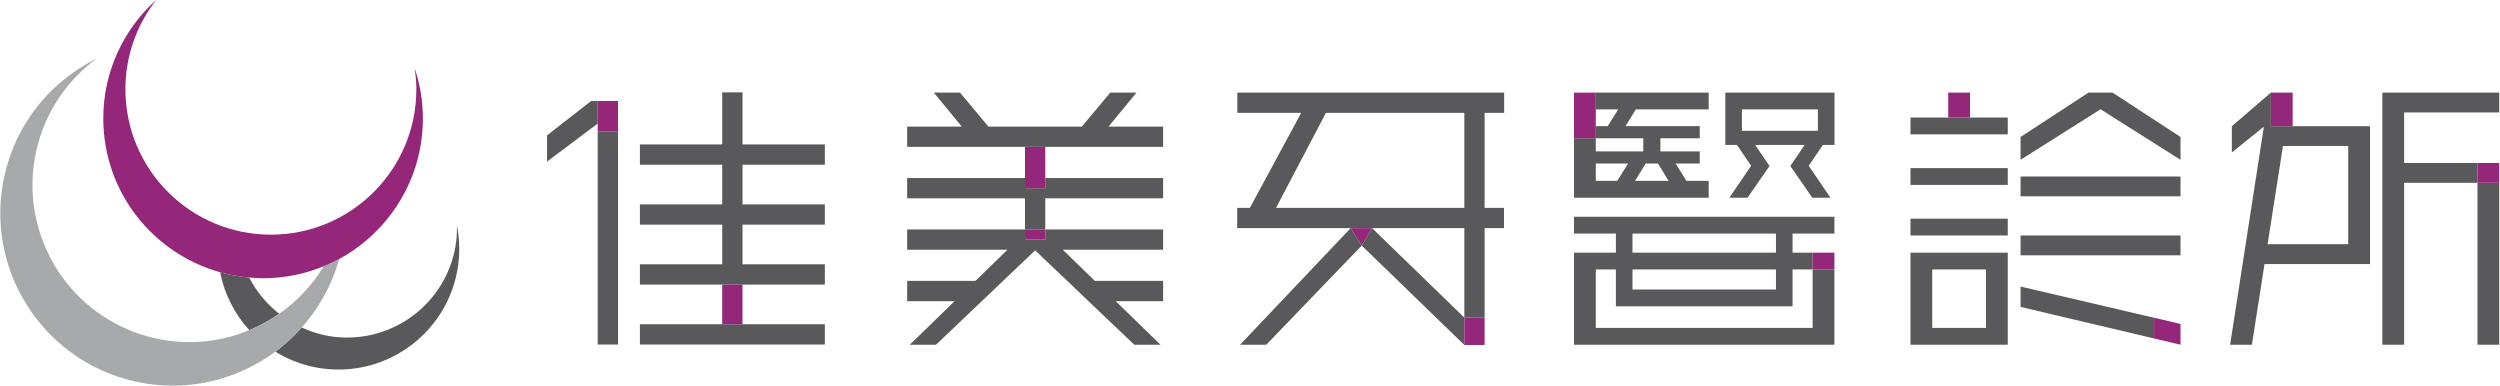 <svg version="1.2" baseProfile="tiny-ps" xmlns="http://www.w3.org/2000/svg" viewBox="0 0 1102 170" width="1102" height="170">
	<style>
		tspan { white-space:pre }
		.shp0 { fill: #59595b } 
		.shp1 { fill: #a7a9ab } 
		.shp2 { fill: #94277a } 
	</style>
	<g >
		<g >
			<g >
				<path class="shp0" d="M201.42 99.39C201.46 101.72 201.4 104.07 201.09 106.45C197.71 133.01 173.44 151.79 146.88 148.4C141.94 147.77 137.31 146.34 133 144.38C129.48 148.34 125.6 151.9 121.38 155.02C127.62 158.86 134.73 161.49 142.47 162.47C171.64 166.19 198.3 145.56 202.02 116.39C202.76 110.57 202.49 104.85 201.42 99.39Z" />
				<path class="shp0" d="M109.84 122.34C107.68 122.15 105.56 121.85 103.46 121.47C103.4 121.47 103.35 121.46 103.29 121.45C101.16 121.06 99.06 120.57 97 119.99C98.91 129.62 103.44 138.43 109.9 145.53C114.53 143.61 118.93 141.18 123.05 138.31C117.56 133.97 113.02 128.55 109.84 122.34Z" />
				<path class="shp1" d="M133 144.38C140.39 136.07 146.13 126.06 149.35 114.64C149.4 114.49 149.42 114.34 149.46 114.19C149.46 114.19 149.46 114.19 149.45 114.19C147.28 115.37 145.03 116.41 142.73 117.35C137.65 125.77 130.89 132.85 123.05 138.31C118.93 141.18 114.53 143.61 109.9 145.53C96.05 151.27 80.27 152.59 64.72 148.19C27.93 137.8 6.53 99.55 16.93 62.76C21.29 47.32 30.6 34.64 42.61 25.83C23.97 35.03 9.11 51.71 3.01 73.29C-8.41 113.7 15.1 155.71 55.51 167.13C79.06 173.79 103.11 168.52 121.38 155.02C125.6 151.9 129.48 148.34 133 144.38Z" />
				<path class="shp2" d="M103.46 121.47C105.56 121.85 107.68 122.15 109.84 122.34C111.86 122.51 113.9 122.65 115.97 122.65C125.45 122.65 134.47 120.75 142.73 117.35C145.03 116.41 147.28 115.37 149.45 114.19C171.46 102.28 186.41 78.99 186.41 52.21C186.41 44.44 185.1 36.98 182.77 29.99C183.22 33.04 183.53 36.14 183.53 39.32C183.53 74.73 154.82 103.44 119.4 103.44C83.99 103.44 55.28 74.73 55.28 39.32C55.28 24.45 60.39 10.8 68.88 -0.07C54.57 12.82 45.53 31.43 45.53 52.21C45.53 84.53 67.32 111.7 97 119.99C99.06 120.57 101.16 121.06 103.29 121.45C103.35 121.46 103.4 121.47 103.46 121.47Z" />
			</g>
			<g >
				<path class="shp0" d="M263.47 151.87L272.41 151.87L272.41 57.88L263.47 57.88L263.47 151.87Z" />
				<path class="shp0" d="M260.56 44.52L241.14 59.67L241.14 71.23L263.47 54.48L263.47 44.52L260.56 44.52Z" />
				<path class="shp0" d="M363.59 72.6L363.59 63.66L327.3 63.66L327.3 40.71L318.36 40.71L318.36 63.66L282.07 63.66L282.07 72.6L318.36 72.6L318.36 90.09L282.07 90.09L282.07 99.02L318.36 99.02L318.36 116.51L282.07 116.51L282.07 125.45L318.36 125.45L327.3 125.45L363.59 125.45L363.59 116.51L327.3 116.51L327.3 99.02L363.59 99.02L363.59 90.09L327.3 90.09L327.3 72.6L363.59 72.6Z" />
				<path class="shp0" d="M282.07 142.93L282.07 151.87L318.36 151.87L327.3 151.87L363.59 151.87L363.59 142.93L327.3 142.93L318.36 142.93L282.07 142.93Z" />
				<path class="shp2" d="M263.47 54.48L263.47 57.88L272.41 57.88L272.41 44.52L263.47 44.52L263.47 54.48Z" />
				<path class="shp2" d="M318.36 142.93L327.3 142.93L327.3 125.45L318.36 125.45L318.36 142.93Z" />
			</g>
			<g >
				<path class="shp0" d="M451.82 105.62L451.82 101.15L399.88 101.15L399.88 110.09L444.09 110.09L429.96 123.82L399.88 123.82L399.88 132.76L420.77 132.76L401.03 151.95L412.59 151.95L432.76 132.76L442.14 123.82L456.29 110.36L470.44 123.82L479.82 132.76L499.99 151.95L511.55 151.95L491.81 132.76L512.7 132.76L512.7 123.82L482.62 123.82L468.49 110.09L512.7 110.09L512.7 101.15L460.76 101.15L460.76 105.62L451.82 105.62Z" />
				<path class="shp0" d="M451.82 82.95L451.82 78.48L399.88 78.48L399.88 87.42L451.82 87.42L451.82 101.15L460.76 101.15L460.76 87.42L512.7 87.42L512.7 78.48L460.76 78.48L460.76 82.95L451.82 82.95Z" />
				<path class="shp0" d="M512.7 64.75L512.7 55.81L488.63 55.81L500.96 40.82L489.4 40.82L476.88 55.81L435.7 55.81L423.17 40.82L411.61 40.82L423.95 55.81L399.88 55.81L399.88 64.75L451.82 64.75L460.76 64.75L512.7 64.75Z" />
				<path class="shp2" d="M451.82 64.75L451.82 78.48L451.82 82.95L460.76 82.95L460.76 78.48L460.76 64.75L451.82 64.75Z" />
				<path class="shp2" d="M451.82 105.62L460.76 105.62L460.76 101.15L451.82 101.15L451.82 105.62Z" />
			</g>
			<g >
				<path class="shp0" d="M604.82 100.56L600.25 108.25L645.48 152.07L645.48 140L604.82 100.56Z" />
				<path fill-rule="evenodd" class="shp0" d="M654.42 49.76L654.42 91.63L662.97 91.63L662.97 100.56L654.42 100.56L654.42 140L645.48 140L645.48 100.56L595.38 100.56L600.25 108.25L558.18 151.95L546.62 151.95L595.37 100.56L545.35 100.56L545.35 91.63L550.94 91.63L573.57 49.76L545.41 49.76L545.41 40.83L663.03 40.83L663.03 49.76L654.42 49.76ZM645.48 49.76L584.46 49.76L562.48 91.63L645.48 91.63L645.48 49.76Z" />
				<path class="shp2" d="M595.38 100.56L600.25 108.25L604.82 100.56L595.38 100.56Z" />
				<path class="shp2" d="M645.48 140L645.48 152.07L654.42 152.07L654.42 140L645.48 140L645.48 140Z" />
			</g>
			<g >
				<path fill-rule="evenodd" class="shp0" d="M753.19 87.15L693.83 87.15L693.83 60.96L703.43 60.96L703.43 66.74L724.35 66.74L724.35 60.96L703.43 60.96L703.43 55.6L708.68 55.6L713.29 48.23L703.43 48.23L703.43 40.83L693.83 40.83L693.83 40.82L753.19 40.82L753.19 48.23L721.06 48.23L716.54 55.6L749.24 55.6L749.24 60.96L731.91 60.96L731.91 66.74L749.24 66.74L749.24 72.1L738.62 72.1L743.39 79.73L753.19 79.73L753.19 87.15ZM717.64 72.1L703.43 72.1L703.43 79.73L712.87 79.73L717.64 72.1ZM735.53 79.73L730.86 72.1L725.4 72.1L720.73 79.73L735.53 79.73Z" />
				<path fill-rule="evenodd" class="shp0" d="M808.65 40.82L808.65 63.9L803.52 63.9L797.27 73.07L806.86 87.15L798.86 87.15L789.17 73.18L795.49 63.9L773.68 63.9L780 73.18L770.32 87.15L762.31 87.15L771.9 73.07L765.65 63.9L760.52 63.9L760.52 40.82L808.65 40.82ZM801.33 48.23L767.84 48.23L767.84 57.66L801.33 57.66L801.33 48.23Z" />
				<path fill-rule="evenodd" class="shp0" d="M693.83 95.55L808.61 95.55L808.61 102.96L790.16 102.96L790.16 111.37L799.01 111.37L799.01 118.78L790.16 118.78L790.16 135.02L712.28 135.02L712.28 118.78L703.43 118.78L703.43 144.54L799.01 144.54L799.01 118.78L808.61 118.78L808.61 151.95L693.83 151.95L693.83 111.37L712.28 111.37L712.28 102.96L693.83 102.96L693.83 95.55ZM719.6 111.37L782.84 111.37L782.84 102.96L719.6 102.96L719.6 111.37ZM719.6 127.61L782.84 127.61L782.84 118.78L719.6 118.78L719.6 127.61Z" />
				<path class="shp2" d="M703.43 55.6L703.43 48.23L703.43 40.83L693.83 40.83L693.83 46.27L693.83 48.23L693.83 60.96L703.43 60.96L703.43 55.6Z" />
				<path class="shp2" d="M808.61 118.78L808.61 116.86L808.61 111.37L799.01 111.37L799.01 118.78L808.61 118.78Z" />
			</g>
			<g >
				<path fill-rule="evenodd" class="shp0" d="M885.02 111.37L885.02 151.95L842.14 151.95L842.14 111.37L885.02 111.37ZM875.42 118.78L851.73 118.78L851.73 144.54L875.42 144.54L875.42 118.78Z" />
				<path class="shp0" d="M842.14 103.8L885.02 103.8L885.02 96.39L842.14 96.39L842.14 103.8Z" />
				<path class="shp0" d="M890.66 112.54L961.17 112.54L961.17 103.8L890.66 103.8L890.66 112.54Z" />
				<path class="shp0" d="M949.52 140.07L890.66 126.32L890.66 135.29L961.17 151.95L949.52 149.2L949.52 140.07Z" />
				<path class="shp0" d="M890.66 86.54L961.17 86.54L961.17 77.8L890.66 77.8L890.66 86.54Z" />
				<path class="shp0" d="M842.14 81.51L885.02 81.51L885.02 74.1L842.14 74.1L842.14 81.51Z" />
				<path class="shp0" d="M858.78 51.81L842.14 51.81L842.14 59.22L885.02 59.22L885.02 51.81L868.38 51.81L858.78 51.81Z" />
				<path class="shp0" d="M931.2 40.82L925.92 40.82L920.63 40.82L890.66 60.37L890.66 70.44L925.92 48.17L961.17 70.44L961.17 60.37L931.2 40.82Z" />
				<path class="shp2" d="M868.38 40.82L858.78 40.82L858.78 51.81L868.38 51.81L868.38 40.82Z" />
				<path class="shp2" d="M949.52 140.07L949.52 149.2L961.17 151.95L961.17 142.79L949.52 140.06L949.52 140.07Z" />
			</g>
			<g >
				<path class="shp0" d="M1101.67 49.56L1101.67 40.82L1059.74 40.82L1056.67 40.82L1050.14 40.82L1050.14 151.95L1059.74 151.95L1059.74 80.58L1092.07 80.58L1092.07 71.84L1059.74 71.84L1059.74 49.56L1101.67 49.56Z" />
				<path class="shp0" d="M1092.07 151.95L1101.67 151.95L1101.67 80.58L1092.07 80.58L1092.07 151.95Z" />
				<path fill-rule="evenodd" class="shp0" d="M1044.7 55.63L1044.7 116.39L998.2 116.39L992.64 151.95L983.04 151.95L997.91 55.84L983.8 67.19L983.8 55.63L1001.01 40.82L1001.01 55.63L1044.7 55.63ZM1035.1 64.36L1006.33 64.36L999.56 107.65L1035.1 107.65L1035.1 64.36Z" />
				<path class="shp2" d="M1007.69 55.63L1010.61 55.63L1010.61 40.82L1009.06 40.82L1001.01 40.82L1001.01 55.63L1007.69 55.63Z" />
				<path class="shp2" d="M1101.67 80.58L1101.67 71.84L1092.07 71.84L1092.07 80.58L1101.67 80.58Z" />
			</g>
		</g>
	</g>
</svg>